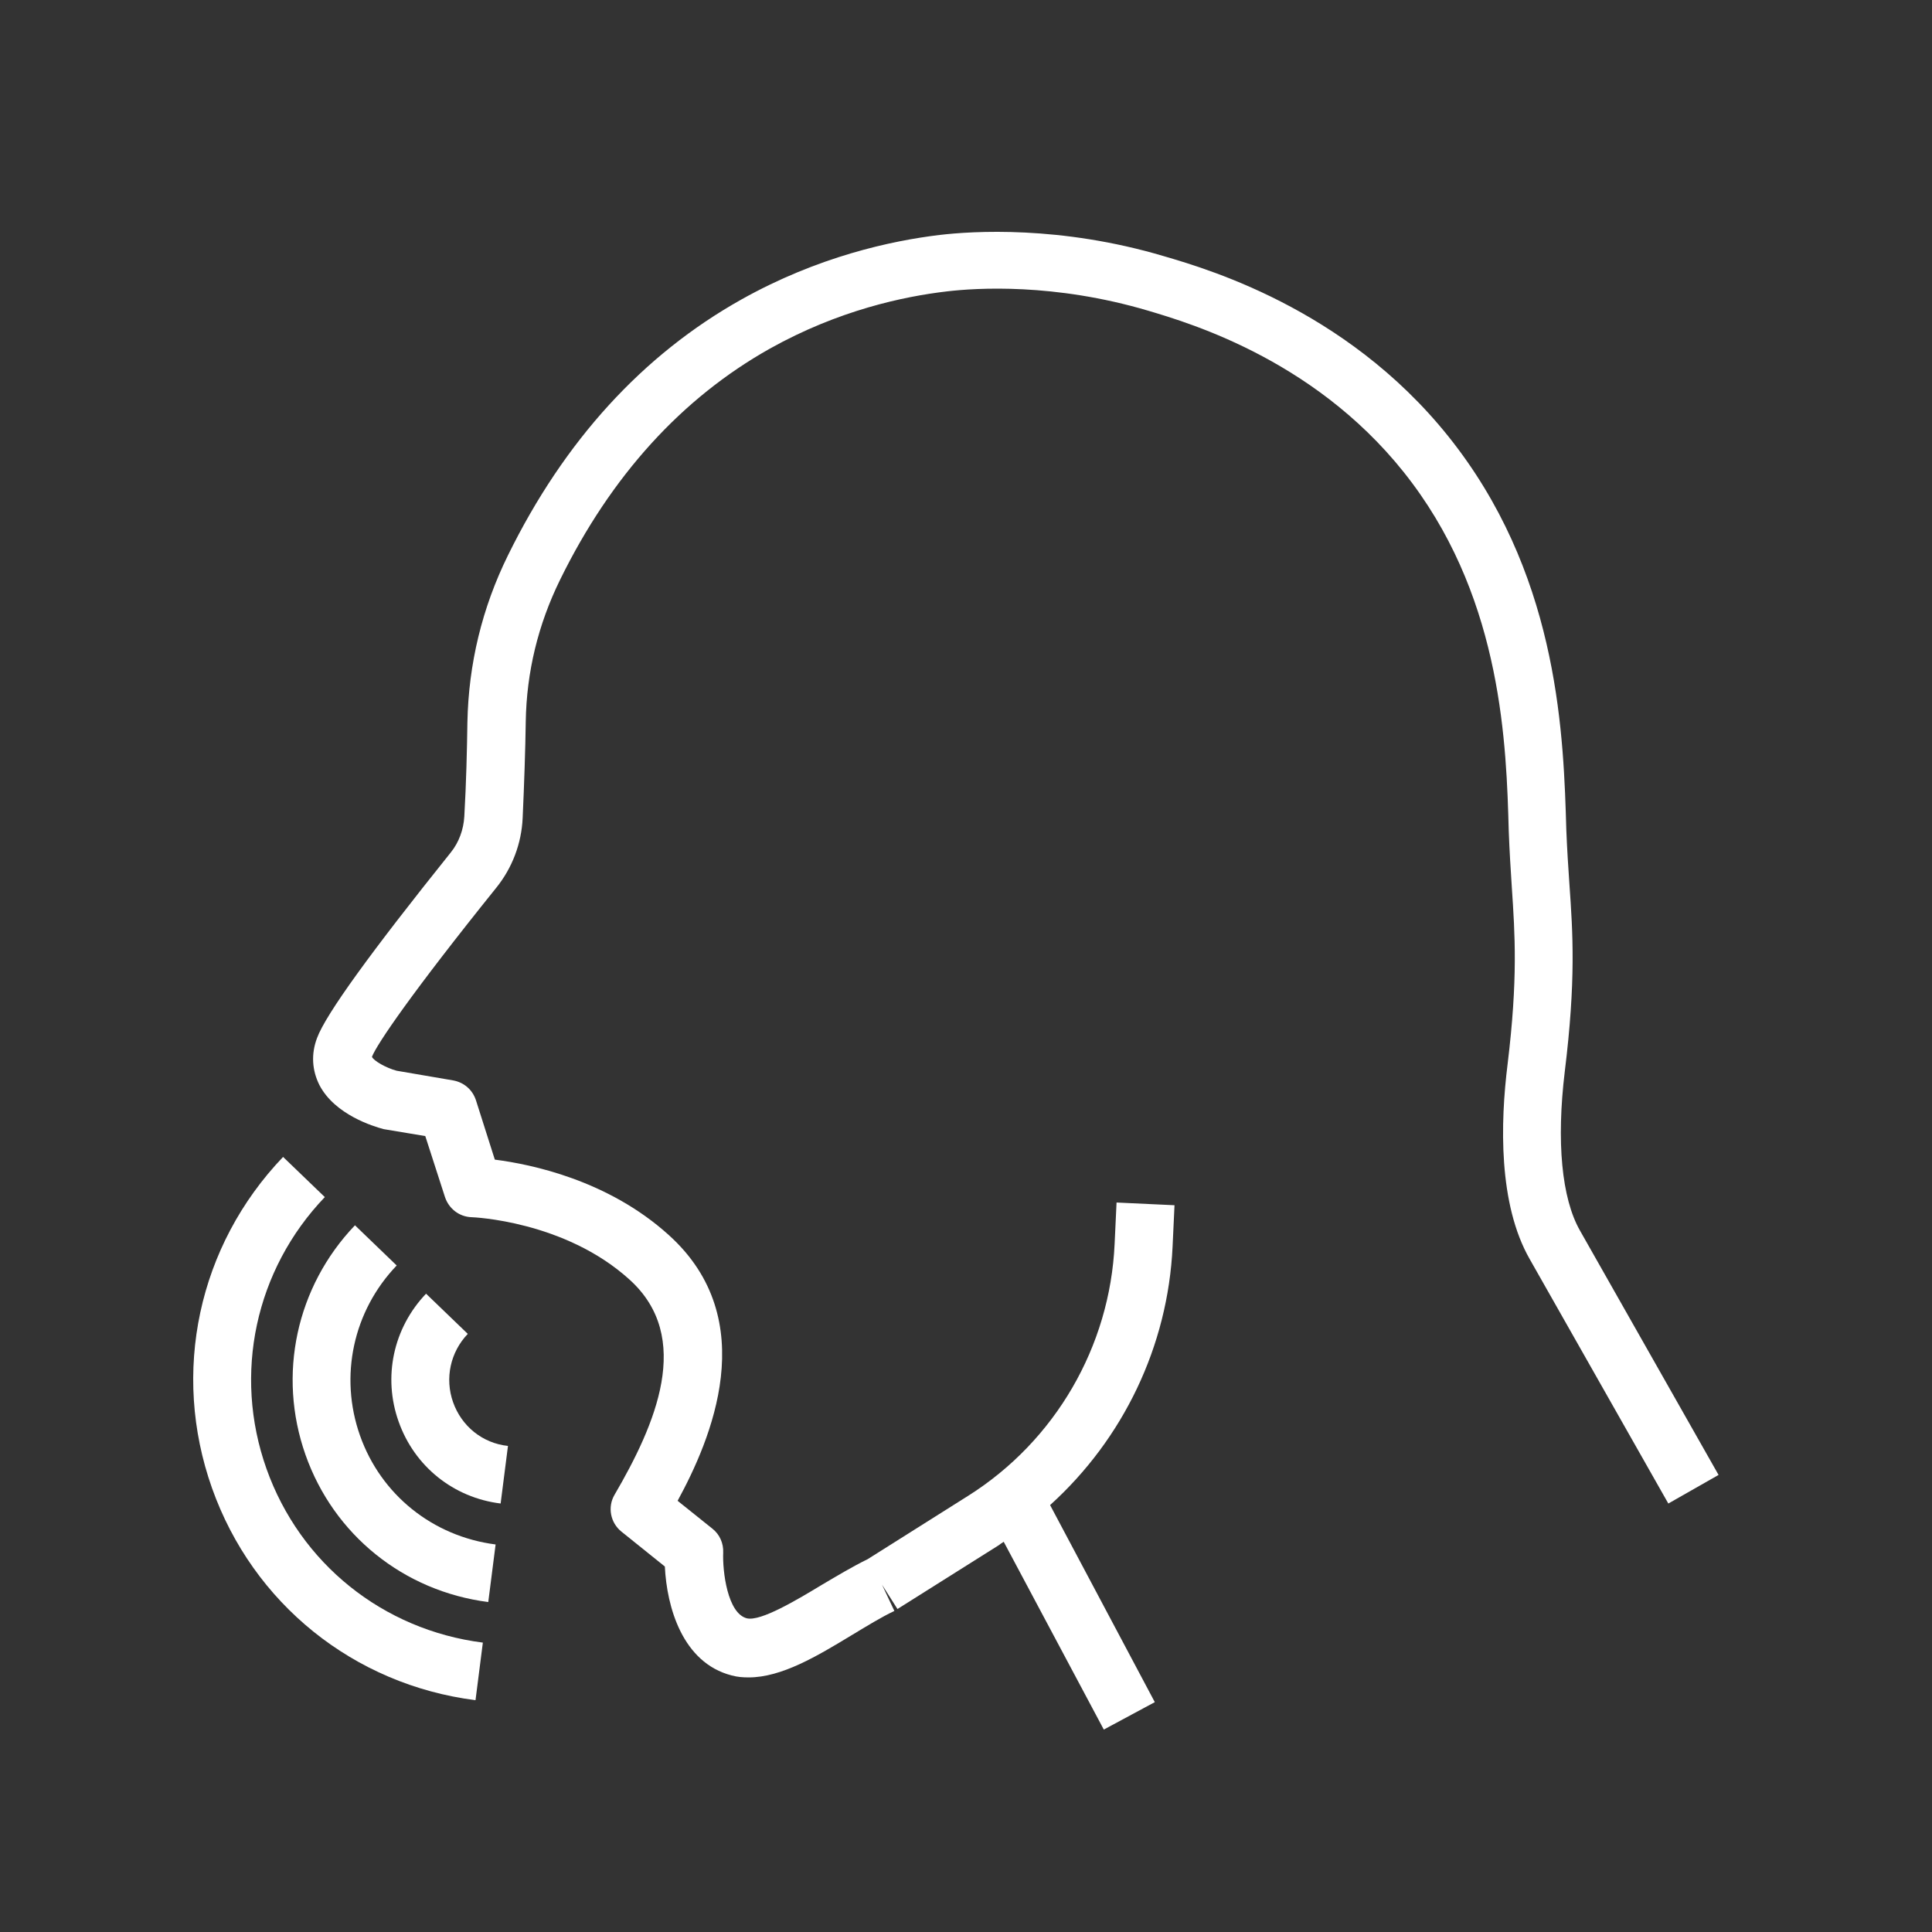 <?xml version="1.0" encoding="UTF-8" standalone="no"?>
<svg width="80" height="80" viewBox="0 0 80 80" fill="none" xmlns="http://www.w3.org/2000/svg">
<rect x="0" y="0" width="80" height="80" fill="#333333" stroke="none"/>
<path d="M65.418 50.946C64.666 49.617 64.442 47.282 64.794 44.37C65.258 40.593 65.13 38.658 64.986 36.61C64.938 35.906 64.89 35.185 64.858 34.37C64.746 30.561 64.57 24.194 60.378 18.593C56.17 12.961 50.17 11.186 48.202 10.61C43.898 9.33 40.266 9.569 38.906 9.729C36.906 9.969 33.866 10.626 30.698 12.402C26.618 14.69 23.37 18.241 21.034 22.994C19.962 25.169 19.402 27.49 19.354 29.906C19.338 31.042 19.306 32.418 19.226 33.81C19.194 34.354 19.002 34.882 18.666 35.298C15.37 39.41 13.498 41.986 13.13 42.977C12.874 43.65 12.922 44.322 13.226 44.929C13.866 46.161 15.466 46.642 15.882 46.754L17.61 47.042L18.426 49.569C18.586 50.05 19.018 50.386 19.53 50.402C19.562 50.402 23.37 50.545 26.058 52.977C28.73 55.377 27.13 59.01 25.45 61.89C25.146 62.402 25.274 63.058 25.738 63.426L27.53 64.866C27.61 66.53 28.25 68.85 30.298 69.377C30.538 69.442 30.762 69.458 31.002 69.458C32.362 69.458 33.834 68.578 35.258 67.714C35.898 67.33 36.49 66.962 37.034 66.706L36.522 65.618L37.162 66.626L41.354 63.986C41.418 63.938 41.482 63.89 41.562 63.842L45.706 71.618L47.818 70.482L43.482 62.322C46.506 59.586 48.362 55.746 48.554 51.618L48.634 49.906L46.234 49.794L46.154 51.506C45.962 55.762 43.69 59.666 40.09 61.938L35.93 64.561C35.306 64.865 34.666 65.25 34.042 65.618C33.034 66.226 31.498 67.154 30.922 67.01C30.122 66.802 29.914 65.058 29.946 64.29C29.962 63.906 29.802 63.538 29.498 63.298L28.058 62.145C29.418 59.65 31.594 54.657 27.69 51.138C25.178 48.865 21.994 48.21 20.49 48.018L19.706 45.553C19.562 45.121 19.21 44.818 18.762 44.737L16.426 44.337C15.994 44.225 15.466 43.922 15.402 43.761C15.594 43.249 17.066 41.09 20.554 36.754C21.21 35.938 21.594 34.93 21.642 33.874C21.706 32.45 21.754 31.042 21.77 29.89C21.802 27.826 22.282 25.858 23.194 24.002C25.306 19.698 28.234 16.482 31.882 14.434C34.714 12.85 37.418 12.274 39.21 12.066C40.426 11.922 43.658 11.714 47.546 12.866C49.322 13.394 54.746 14.994 58.474 20.002C62.202 24.994 62.378 30.882 62.474 34.418C62.506 35.266 62.554 36.017 62.602 36.754C62.73 38.69 62.858 40.514 62.426 44.066C62.122 46.498 62.042 49.858 63.338 52.13L69.082 62.258L71.162 61.074L65.418 50.946Z" fill="white"/>
<path d="M11.034 60.817C9.642 56.897 10.57 52.577 13.45 49.569L11.722 47.906C8.202 51.586 7.082 56.833 8.778 61.617C10.474 66.401 14.65 69.761 19.69 70.401L19.994 68.017C15.85 67.489 12.426 64.737 11.034 60.817Z" fill="white"/>
<path d="M14.906 59.441C14.042 56.993 14.618 54.289 16.426 52.401L14.698 50.737C12.266 53.281 11.482 56.929 12.65 60.241C13.818 63.553 16.714 65.889 20.218 66.337L20.522 63.953C17.914 63.617 15.77 61.889 14.906 59.441Z" fill="white"/>
<path d="M18.762 58.065C18.41 57.073 18.65 55.985 19.37 55.233L17.642 53.569C16.282 54.993 15.85 57.025 16.506 58.865C17.162 60.721 18.778 62.017 20.73 62.257L21.034 59.873C19.978 59.761 19.114 59.057 18.762 58.065Z" fill="white"/>
</svg>
